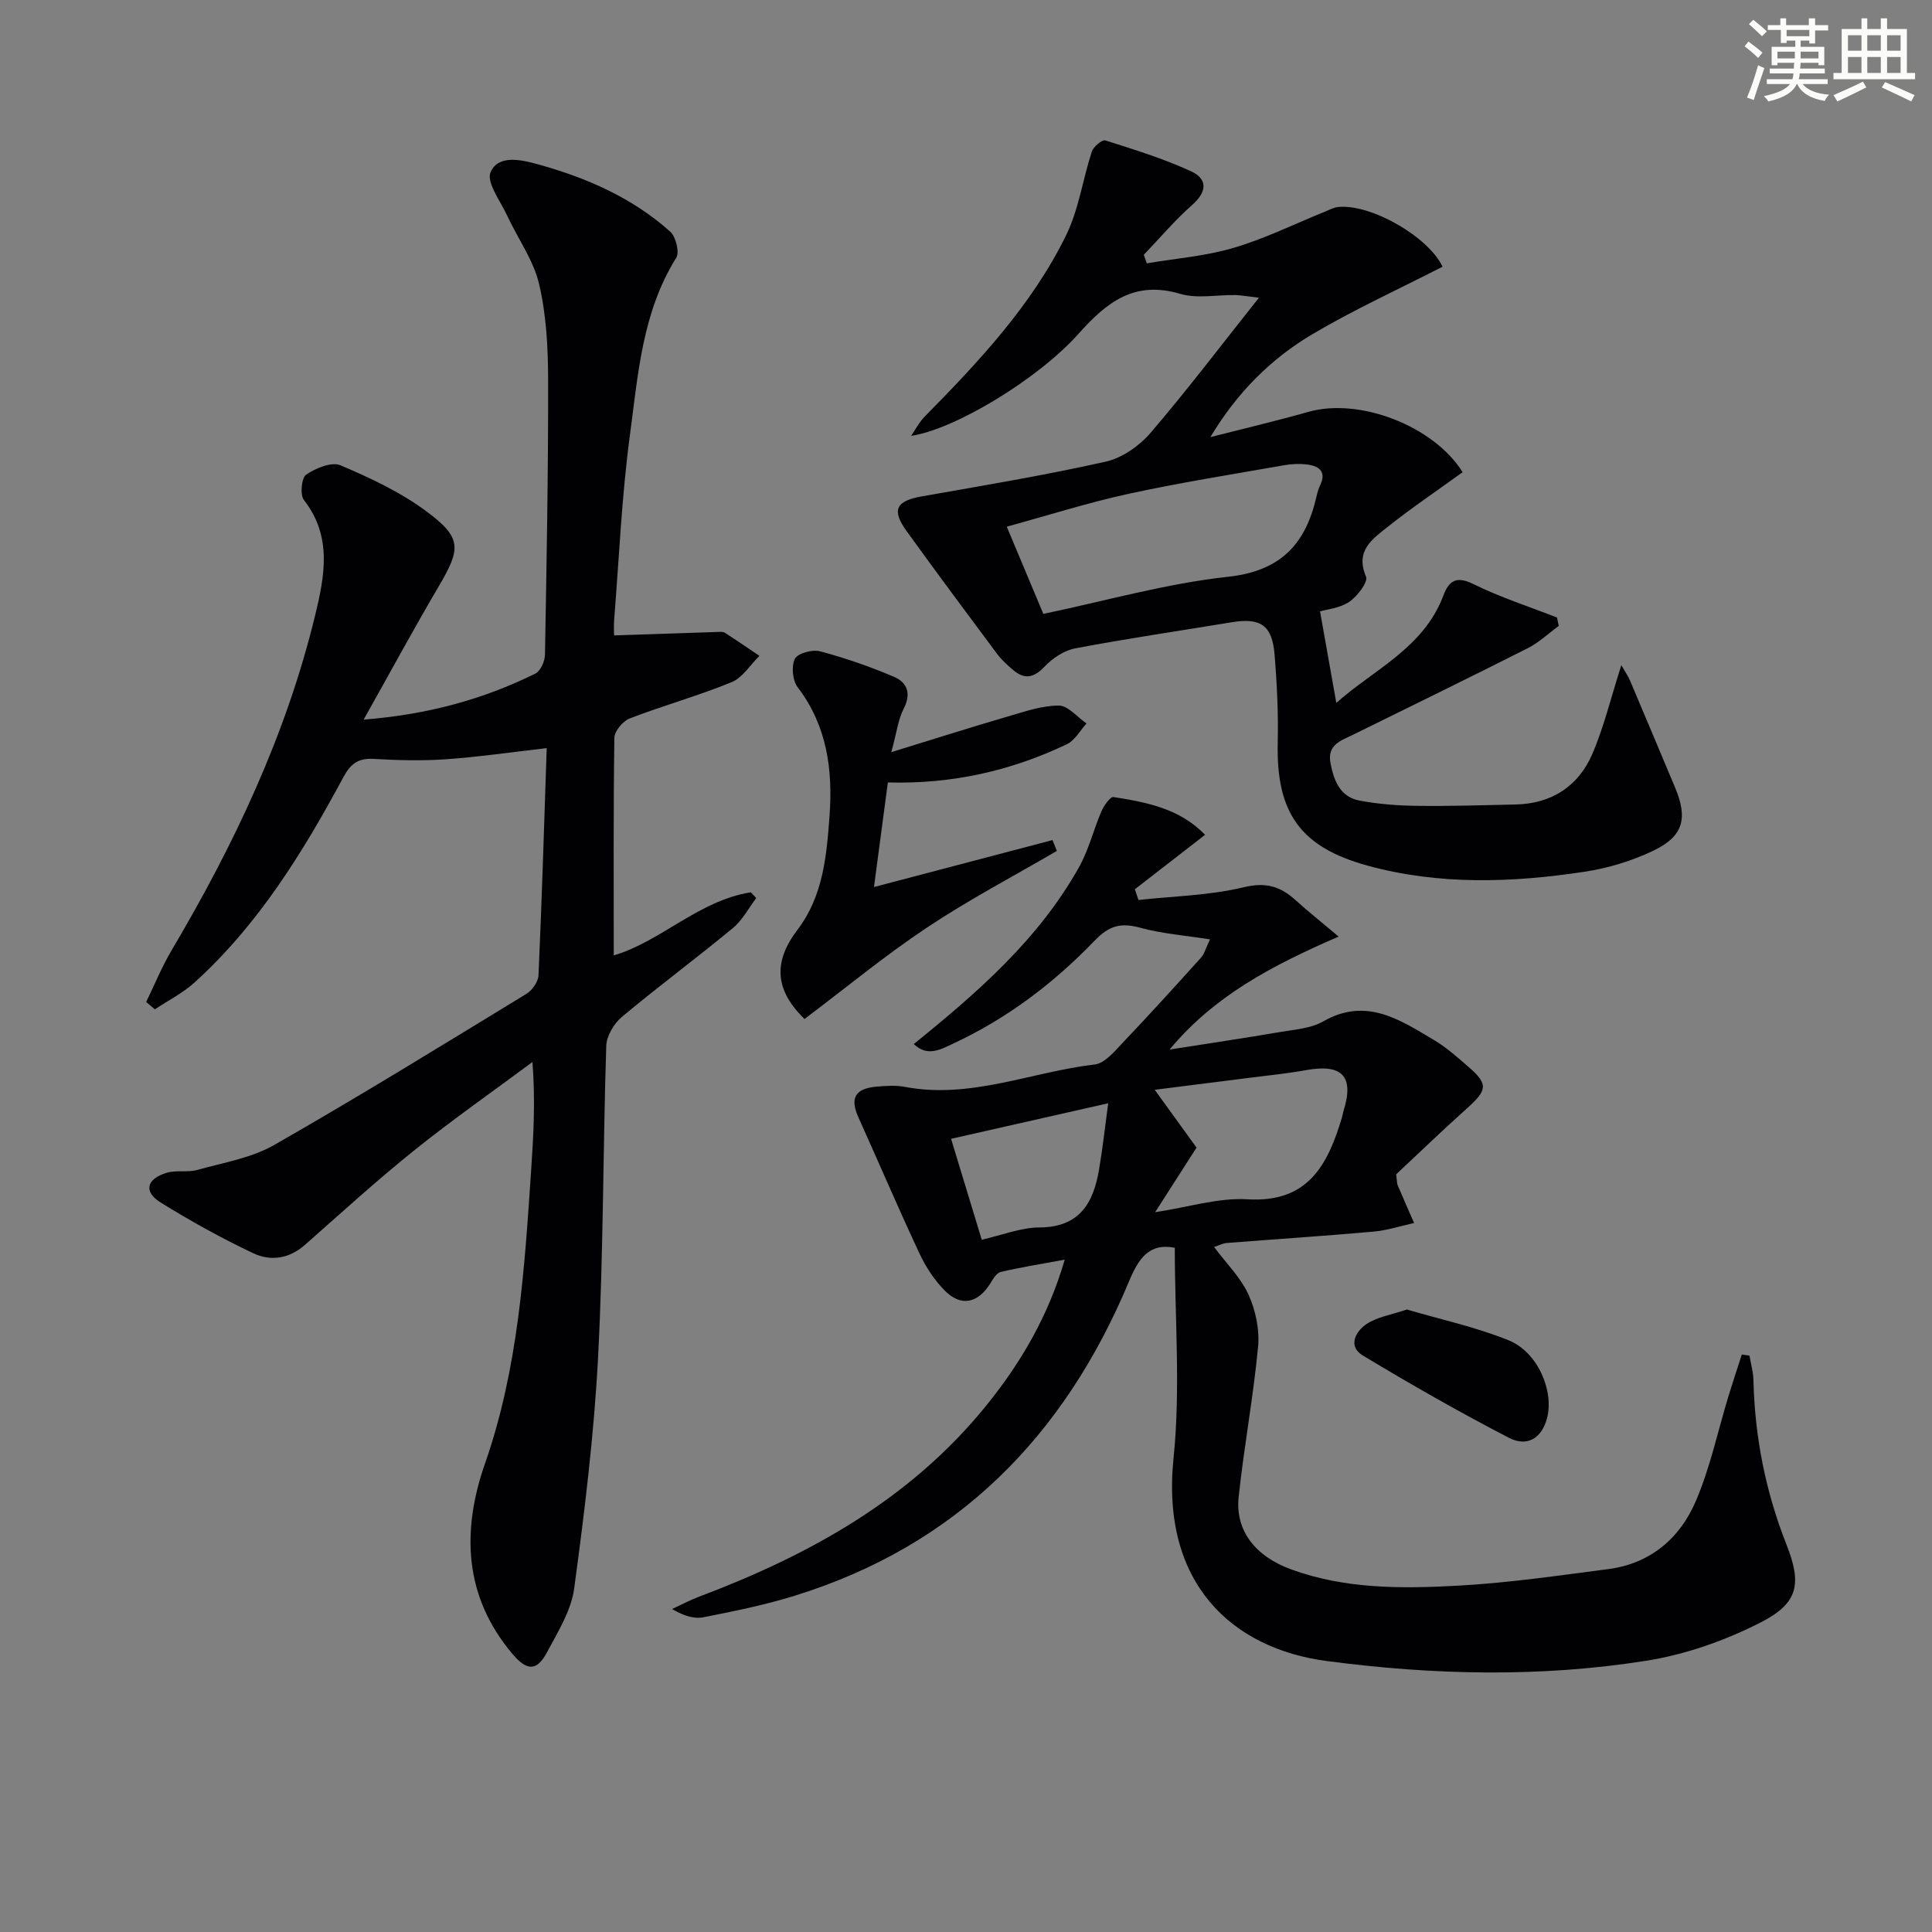 <svg enable-background="new 0 0 400 400" viewBox="0 0 400 400" xmlns="http://www.w3.org/2000/svg"><rect x="0" y="0" width="400" height="400" fill="#808080" stroke="none"/><g fill="#010103"><path d="m127.07 197.8c9.72-2.84 17.6-11.37 28.39-13.06.37.4.74.8 1.11 1.2-1.59 2.09-2.86 4.58-4.83 6.2-7.56 6.25-15.45 12.1-22.98 18.39-1.64 1.37-3.17 3.93-3.24 5.99-.69 21.46-.58 42.95-1.69 64.39-.83 16.04-2.8 32.04-4.95 47.96-.62 4.59-3.37 8.99-5.63 13.22-2.15 4.02-4.2 3.83-7.16.33-10.13-11.99-10.5-25.61-5.67-39.43 6.9-19.75 8.17-40.22 9.55-60.75.48-7.13.89-14.26.27-22.36-8.18 6.07-16.54 11.92-24.48 18.29-7.78 6.24-15.15 12.98-22.64 19.58-3.26 2.87-7.12 3.42-10.69 1.72-6.58-3.12-12.99-6.67-19.18-10.51-3.58-2.23-2.95-4.88 1.27-6.15 1.98-.59 4.29-.03 6.29-.58 5.4-1.51 11.21-2.46 15.97-5.18 17.6-10.06 34.86-20.7 52.17-31.26 1.22-.74 2.48-2.51 2.54-3.86.7-15.59 1.17-31.18 1.7-47.04-7.51.86-14.18 1.84-20.89 2.31-4.97.34-9.99.21-14.97-.08-3.12-.18-4.73 1-6.18 3.68-8.38 15.59-17.62 30.6-30.89 42.63-2.42 2.19-5.45 3.71-8.2 5.54-.6-.51-1.2-1.01-1.8-1.52 1.74-3.56 3.24-7.27 5.25-10.67 12.93-21.83 23.72-44.6 29.73-69.36 1.96-8.07 3.6-16.33-2.32-23.9-.84-1.08-.5-4.59.46-5.25 1.98-1.34 5.27-2.72 7.12-1.93 6.2 2.63 12.47 5.57 17.84 9.57 7.32 5.44 7.1 7.66 2.51 15.46-5.2 8.83-10.07 17.85-15.56 27.62 13.32-1.06 24.74-4.2 35.55-9.53 1.07-.53 1.97-2.56 1.99-3.91.34-18.98.69-37.95.65-56.93-.01-6.62-.36-13.39-1.86-19.79-1.16-4.97-4.41-9.43-6.61-14.18-1.4-3.01-4.37-6.94-3.43-9.03 1.64-3.68 6.41-2.54 9.87-1.58 10.02 2.78 19.47 6.9 27.31 13.92 1.17 1.05 1.97 4.26 1.25 5.41-7.07 11.3-7.91 24.21-9.6 36.78-1.7 12.67-2.24 25.49-3.26 38.25-.1 1.3-.01 2.61-.01 3.15 7.37-.25 14.41-.49 21.44-.71.5-.02 1.1-.08 1.48.16 2.42 1.55 4.79 3.18 7.17 4.79-1.9 1.86-3.48 4.51-5.76 5.45-6.89 2.82-14.12 4.82-21.08 7.5-1.42.54-3.17 2.62-3.19 4.01-.22 14.92-.13 29.88-.13 45.05z"/><path d="m362.21 280.67c.28 1.68.78 3.35.82 5.03.27 11.75 2.5 23.09 6.82 34.03 3.19 8.09 2.58 12.13-5.23 16.13-7.38 3.78-15.61 6.69-23.79 7.98-21.96 3.49-44.15 2.96-66.13.06-19.52-2.57-34.41-15.99-31.73-42.02 1.47-14.31.26-28.9.26-43.54-5.42-1.06-7.55 2.33-9.53 7.07-13.35 31.94-35.61 54.59-69.2 64.98-6.16 1.91-12.53 3.2-18.87 4.45-1.97.39-4.17-.34-6.48-1.71 1.85-.85 3.65-1.82 5.55-2.54 22.9-8.63 43.84-20.21 59.53-39.63 7.13-8.82 12.81-18.46 16.21-30.16-4.87.9-9.1 1.57-13.26 2.55-.87.2-1.6 1.48-2.17 2.4-2.52 4.06-6.04 4.85-9.38 1.48-2.17-2.18-3.96-4.93-5.27-7.72-4.36-9.31-8.39-18.77-12.62-28.14-1.79-3.96-.75-5.98 3.64-6.38 1.98-.18 4.05-.33 5.99.04 13.58 2.58 26.19-3.11 39.27-4.64 2.09-.24 4.1-2.7 5.79-4.48 5.5-5.78 10.86-11.69 16.21-17.62.71-.79 1-1.98 1.88-3.8-5.17-.82-9.91-1.17-14.4-2.4-3.96-1.08-6.41-.53-9.44 2.62-8.46 8.79-18.14 16.15-29.3 21.34-2.59 1.21-5.33 2.84-8.19.11 13.28-10.74 25.92-21.76 34.25-36.7 1.99-3.56 2.96-7.68 4.59-11.46.51-1.19 1.83-3.09 2.51-2.98 6.8 1.09 13.63 2.31 18.96 7.82-5.08 3.93-9.81 7.6-14.54 11.27.25.74.5 1.48.75 2.22 7.29-.8 14.74-.93 21.81-2.64 4.59-1.11 7.58-.16 10.72 2.68 2.56 2.32 5.27 4.47 8.91 7.54-14.1 6.11-25.86 12.39-35 23.39 7.71-1.21 15.43-2.36 23.12-3.67 2.94-.5 6.18-.72 8.67-2.15 8.9-5.11 15.91-.34 23.02 3.89 2.55 1.52 4.82 3.56 7.08 5.52 4.11 3.56 3.92 4.78-.28 8.55-5.17 4.63-10.16 9.45-14.7 13.69.2 1.56.17 1.91.29 2.2 1.12 2.63 2.27 5.26 3.42 7.88-2.82.62-5.61 1.54-8.46 1.79-10.1.9-20.23 1.55-30.34 2.35-.78.06-1.53.47-2.61.82 2.56 3.43 5.53 6.34 7.13 9.87 1.48 3.26 2.32 7.26 1.98 10.8-.98 10.4-2.92 20.71-4.02 31.1-.73 6.88 3.36 12.23 10.84 14.97 11.18 4.1 22.9 4.02 34.5 3.39 10.42-.56 20.79-2.09 31.16-3.43 8.69-1.12 14.83-6.35 18.13-14.03 2.99-6.95 4.56-14.5 6.78-21.78.88-2.89 1.84-5.76 2.77-8.63.53.09 1.05.16 1.58.24zm-123.05-29.7c7.03-1.06 13.13-3.03 19.1-2.67 12.59.77 16.64-7.16 19.57-16.91.14-.48.2-.98.35-1.45 2.22-7.13-.3-9.75-7.84-8.37-3.91.71-7.88 1.09-11.83 1.6-6.19.79-12.37 1.57-19.44 2.46 3.27 4.52 5.95 8.22 8.66 11.97-2.76 4.29-5.42 8.44-8.57 13.37zm-9.72-22.55c-11.47 2.6-21.94 4.97-32.53 7.36 2.3 7.56 4.3 14.15 6.35 20.89 4.23-.95 8.08-2.52 11.94-2.54 8.32-.04 11.18-5.05 12.35-12.01.72-4.18 1.17-8.4 1.89-13.7z"/><path d="m335.68 137.72c.74 1.3 1.39 2.22 1.82 3.23 3.12 7.33 6.18 14.69 9.28 22.03 2.71 6.44 1.79 10.15-4.5 13.16-4.42 2.11-9.33 3.6-14.18 4.34-15.03 2.28-30.13 2.81-45-1.27-13.9-3.82-18.88-10.97-18.56-25.33.14-6.14-.15-12.31-.66-18.43-.51-6.03-2.91-7.59-8.85-6.62-10.8 1.78-21.64 3.37-32.39 5.4-2.3.43-4.71 2.03-6.36 3.77-2.17 2.28-4.05 2.75-6.41.81-1.27-1.05-2.52-2.21-3.5-3.52-6.27-8.4-12.52-16.82-18.66-25.32-3.19-4.41-2.19-6.26 3.14-7.2 12.72-2.24 25.48-4.37 38.08-7.19 3.39-.76 6.94-3.25 9.26-5.94 7.56-8.81 14.57-18.08 22.46-28-2.43-.28-3.64-.52-4.84-.55-3.83-.07-7.92.79-11.45-.25-9.49-2.8-15.16 1.65-21.09 8.29-8.39 9.4-25.62 19.78-34.63 21.11.91-1.33 1.66-2.82 2.77-3.95 11.24-11.42 22.23-23.1 29.34-37.63 2.61-5.34 3.42-11.54 5.3-17.27.33-1.02 2.14-2.53 2.79-2.32 5.98 1.89 12.02 3.77 17.71 6.37 3.53 1.61 3.38 4.26.25 7.02-3.58 3.15-6.68 6.84-9.99 10.3.21.59.42 1.18.63 1.76 6.01-1.02 12.18-1.49 17.99-3.21 6.48-1.91 12.62-4.96 18.91-7.5.91-.37 1.82-.88 2.76-.96 6.99-.62 18.73 6.31 21.56 12.37-8.98 4.61-18.18 8.8-26.84 13.91-8.63 5.09-15.72 12.15-21.22 21.37 6.77-1.73 13.58-3.33 20.3-5.23 10.62-3.01 25.98 2.96 31.92 12.49-5.2 3.77-10.53 7.36-15.54 11.34-3.13 2.49-6.76 4.92-4.46 10.28.47 1.11-1.8 4.09-3.47 5.22-1.93 1.31-4.61 1.55-6.05 1.98 1.11 6.26 2.2 12.35 3.37 18.95 7.76-6.94 18.1-11.34 22.2-22.31 1.07-2.87 2.6-4.06 6.1-2.33 5.58 2.76 11.57 4.68 17.39 6.96.12.58.24 1.16.36 1.74-2.13 1.56-4.1 3.44-6.43 4.62-12 6.07-24.08 11.95-36.14 17.9-2.49 1.23-5.43 2.03-4.68 5.92.7 3.64 2.01 6.97 6 7.72 3.9.74 7.92 1.04 11.89 1.09 6.82.09 13.65-.13 20.48-.28 7.39-.17 12.89-3.76 15.78-10.34 2.46-5.69 3.92-11.85 6.06-18.5zm-119.67-10.62c12.9-2.69 25.43-6.29 38.2-7.68 11.04-1.19 16.13-6.84 18.37-16.68.18-.81.43-1.62.78-2.36 1.24-2.63-.16-3.82-2.46-4.17-1.62-.24-3.35-.18-4.97.1-10.77 1.89-21.59 3.61-32.28 5.93-8.35 1.82-16.54 4.43-25.21 6.8 2.7 6.46 5.06 12.09 7.57 18.06z"/><path d="m166.57 210.97c-6.21-6.02-6.5-11.86-1.44-18.5 5.3-6.96 6.03-15.36 6.62-23.64.68-9.46-.51-18.55-6.58-26.51-1.08-1.41-1.37-4.38-.6-5.92.58-1.16 3.65-1.98 5.24-1.55 5.21 1.39 10.36 3.18 15.33 5.3 2.74 1.17 3.55 3.52 1.94 6.62-1.11 2.13-1.38 4.69-2.54 8.95 8.9-2.74 16.48-5.15 24.12-7.38 3.46-1.01 7.03-2.26 10.55-2.26 1.91 0 3.82 2.39 5.74 3.7-1.33 1.46-2.39 3.5-4.04 4.29-11.54 5.51-23.76 8.29-37.09 7.93-.95 7.15-1.87 14.14-2.87 21.65 12.67-3.33 24.82-6.53 36.96-9.72.3.75.6 1.49.9 2.24-8.98 5.25-18.23 10.1-26.87 15.86-8.7 5.78-16.78 12.47-25.37 18.94z"/><path d="m291.27 271.12c6.93 2.04 14.24 3.61 21.06 6.37 6.16 2.49 9.41 10.62 7.98 16.07-1.18 4.52-4.37 5.94-7.84 4.15-10.29-5.32-20.37-11.08-30.3-17.06-3.23-1.94-1.46-5.04.77-6.53 2.2-1.47 5.11-1.9 8.33-3z"/></g><path d="m361.2 9.6.8-1c.9.7 1.9 1.4 2.9 2.3l-.9 1.1c-1-1-2-1.8-2.8-2.4zm.5 10.6c.9-2.1 1.6-4.3 2.3-6.7.4.2.8.4 1.3.6-.7 2.1-1.5 4.3-2.2 6.6zm.4-15.2.9-.9c1 .8 2 1.6 2.8 2.4l-1 1c-.9-.9-1.8-1.7-2.7-2.5zm12.5-1.2h1.2v1.4h2.7v1.1h-2.7v2.7h-1.2v-.6h-1.8v1.3h4.9v3.8h-1.2v-.5h-3.7c0 .4-.1.9-.1 1.2h5.1v1h-5.2c0 .5-.1.9-.2 1.2h6v1h-5.2c1.1 1.3 2.9 2 5.5 2.2-.4.4-.7.8-.9 1.3-2.9-.5-4.8-1.6-5.7-3.5h-.1c-.8 1.7-2.7 2.9-5.9 3.6-.2-.4-.6-.8-.9-1.1 2.8-.6 4.6-1.4 5.4-2.5h-4.8v-1h5.3c.1-.3.2-.7.2-1.2h-4.9v-1h5c0-.4 0-.8.1-1.2h-3.5v.5h-1.2v-3.8h4.9v-1.3h-1.8v.5h-1.2v-2.7h-2.7v-1h2.6v-1.4h1.2v1.4h4.7v-1.4zm-6.6 8.3h3.6c0-.4 0-.9 0-1.4h-3.6zm1.9-4.6h4.7v-1.3h-4.7zm6.6 3.2h-3.7v1.4h3.7z" fill="#fbfcfa"/><path d="m385.3 3.8h1.3v2.2h2.8v-2.2h1.3v2.2h4.1v9.1h1.7v1.3h-16.9v-1.3h1.7v-9.1h4.1v-2.2zm.4 13.1.7 1.2c-1.8.9-3.8 1.9-6 2.9-.2-.4-.5-.8-.8-1.3 2.3-1 4.3-1.9 6.1-2.8zm-3.1-6.4h2.8v-3.2h-2.8zm0 4.6h2.8v-3.3h-2.8zm4-4.6h2.8v-3.2h-2.8zm0 4.6h2.8v-3.3h-2.8zm3.7 1.9c2.1.9 4.1 1.8 6.1 2.7l-.7 1.3c-2.2-1.1-4.2-2-6.1-2.9zm3.2-9.7h-2.8v3.2h2.8zm-2.8 7.8h2.8v-3.3h-2.8z" fill="#fbfcfa"/></svg>
